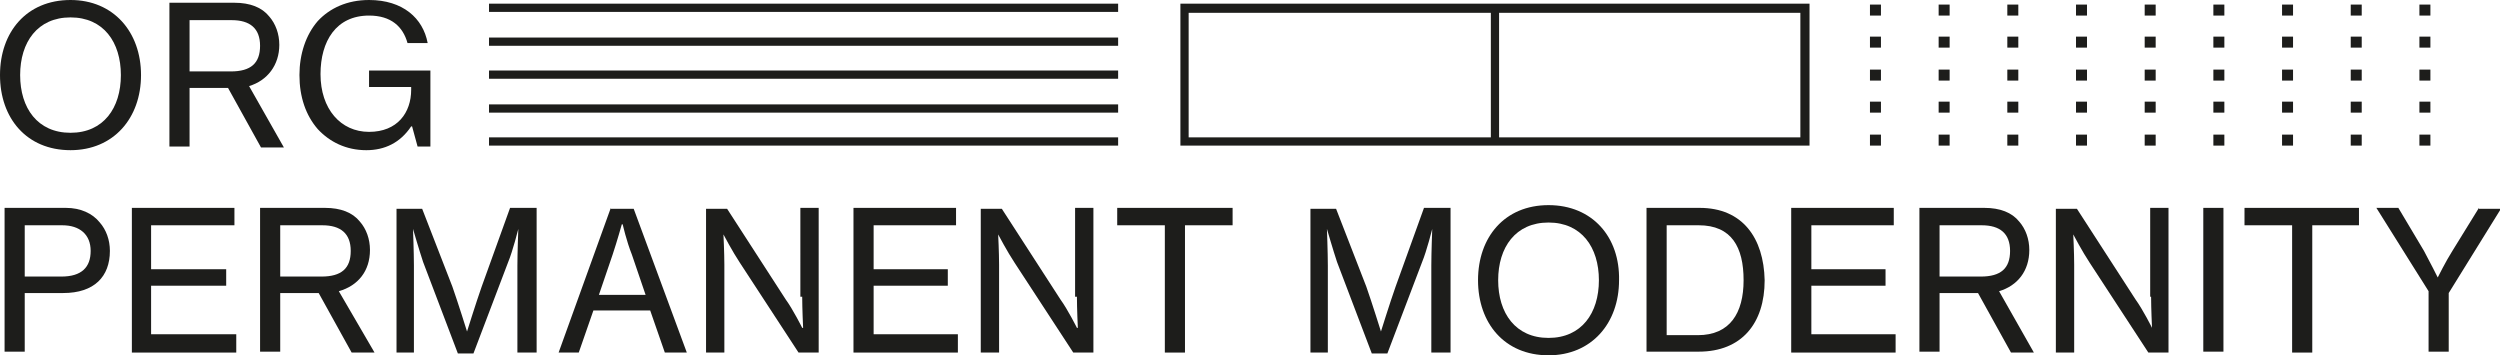 <?xml version="1.0" encoding="utf-8"?>
<!-- Generator: Adobe Illustrator 19.0.0, SVG Export Plug-In . SVG Version: 6.00 Build 0)  -->
<svg version="1.1" id="Layer_1" xmlns="http://www.w3.org/2000/svg" xmlns:xlink="http://www.w3.org/1999/xlink" x="0px" y="0px"
	 viewBox="0 0 273 38.8" style="enable-background:new 0 0 273 38.8;" xml:space="preserve">
<style type="text/css">
	.st0{fill:#1D1D1B;}
</style>
<path class="st0" d="M129.8,1.4h33V15h-33V1.4z M163.7,1.4h32.9V15h-32.9V1.4z M128.9,15.9h68.7V0.4h-68.7V15.9z"/>
<rect x="53.4" y="11.4" class="st0" width="68.7" height="0.9"/>
<rect x="53.4" y="7.7" class="st0" width="68.7" height="0.9"/>
<rect x="53.4" y="4.1" class="st0" width="68.7" height="0.9"/>
<rect x="53.4" y="0.4" class="st0" width="68.7" height="0.9"/>
<rect x="53.4" y="15" class="st0" width="68.7" height="0.9"/>
<g>
	<path class="st0" d="M40.3,7.7v1.8h4.6v0.3c0,2.5-1.5,4.6-4.6,4.6c-3.1,0-5.3-2.5-5.3-6.3c0-3.6,1.7-6.4,5.3-6.4
		c2.4,0,3.7,1.2,4.2,3h2.2C46.2,2,44,0,40.3,0c-2.4,0-4.3,0.9-5.6,2.3c-1.3,1.5-2,3.6-2,5.9c0,2.4,0.7,4.4,2,5.9
		c1.3,1.4,3.1,2.3,5.3,2.3c2,0,3.7-0.8,4.9-2.6h0.1l0.6,2.2H47V7.7H40.3z"/>
	<path class="st0" d="M20.7,7.8V2.2h4.6c2,0,3.1,0.9,3.1,2.8c0,1.9-1,2.8-3.2,2.8H20.7z M30.5,4.9c0-1.2-0.4-2.3-1.1-3.1
		c-0.8-1-2.1-1.5-3.8-1.5h-7.1v15.7h2.2V9.6h4.2l3.6,6.5h2.5l-3.8-6.7C29.2,8.8,30.5,7.1,30.5,4.9"/>
	<path class="st0" d="M7.7,14.5c-3.6,0-5.5-2.7-5.5-6.3c0-3.6,1.9-6.3,5.5-6.3s5.5,2.7,5.5,6.3C13.2,11.8,11.3,14.5,7.7,14.5 M7.7,0
		C2.9,0,0,3.5,0,8.2c0,4.7,2.9,8.2,7.7,8.2c4.7,0,7.7-3.5,7.7-8.2C15.4,3.5,12.4,0,7.7,0"/>
</g>
<rect x="264.2" y="0.5" class="st0" width="1.2" height="1.2"/>
<rect x="264.2" y="4" class="st0" width="1.2" height="1.2"/>
<rect x="264.2" y="7.6" class="st0" width="1.2" height="1.2"/>
<rect x="264.2" y="11.1" class="st0" width="1.2" height="1.2"/>
<rect x="264.2" y="14.7" class="st0" width="1.2" height="1.2"/>
<rect x="256.7" y="0.5" class="st0" width="1.2" height="1.2"/>
<rect x="256.7" y="4" class="st0" width="1.2" height="1.2"/>
<rect x="256.7" y="7.6" class="st0" width="1.2" height="1.2"/>
<rect x="256.7" y="11.1" class="st0" width="1.2" height="1.2"/>
<rect x="256.7" y="14.7" class="st0" width="1.2" height="1.2"/>
<rect x="249.2" y="0.5" class="st0" width="1.2" height="1.2"/>
<rect x="249.2" y="4" class="st0" width="1.2" height="1.2"/>
<rect x="249.2" y="7.6" class="st0" width="1.2" height="1.2"/>
<rect x="249.2" y="11.1" class="st0" width="1.2" height="1.2"/>
<rect x="249.2" y="14.7" class="st0" width="1.2" height="1.2"/>
<rect x="241.7" y="0.5" class="st0" width="1.2" height="1.2"/>
<rect x="241.7" y="4" class="st0" width="1.2" height="1.2"/>
<rect x="241.7" y="7.6" class="st0" width="1.2" height="1.2"/>
<rect x="241.7" y="11.1" class="st0" width="1.2" height="1.2"/>
<rect x="241.7" y="14.7" class="st0" width="1.2" height="1.2"/>
<rect x="234.2" y="0.5" class="st0" width="1.2" height="1.2"/>
<rect x="234.2" y="4" class="st0" width="1.2" height="1.2"/>
<rect x="234.2" y="7.6" class="st0" width="1.2" height="1.2"/>
<rect x="234.2" y="11.1" class="st0" width="1.2" height="1.2"/>
<rect x="234.2" y="14.7" class="st0" width="1.2" height="1.2"/>
<rect x="226.7" y="0.5" class="st0" width="1.2" height="1.2"/>
<rect x="226.7" y="4" class="st0" width="1.2" height="1.2"/>
<rect x="226.7" y="7.6" class="st0" width="1.2" height="1.2"/>
<rect x="226.7" y="11.1" class="st0" width="1.2" height="1.2"/>
<rect x="226.7" y="14.7" class="st0" width="1.2" height="1.2"/>
<rect x="219.2" y="0.5" class="st0" width="1.2" height="1.2"/>
<rect x="219.2" y="4" class="st0" width="1.2" height="1.2"/>
<rect x="219.2" y="7.6" class="st0" width="1.2" height="1.2"/>
<rect x="219.2" y="11.1" class="st0" width="1.2" height="1.2"/>
<rect x="219.2" y="14.7" class="st0" width="1.2" height="1.2"/>
<rect x="211.7" y="0.5" class="st0" width="1.2" height="1.2"/>
<rect x="211.7" y="4" class="st0" width="1.2" height="1.2"/>
<rect x="211.7" y="7.6" class="st0" width="1.2" height="1.2"/>
<rect x="211.7" y="11.1" class="st0" width="1.2" height="1.2"/>
<rect x="211.7" y="14.7" class="st0" width="1.2" height="1.2"/>
<rect x="204.2" y="0.5" class="st0" width="1.2" height="1.2"/>
<rect x="204.2" y="4" class="st0" width="1.2" height="1.2"/>
<rect x="204.2" y="7.6" class="st0" width="1.2" height="1.2"/>
<rect x="204.2" y="11.1" class="st0" width="1.2" height="1.2"/>
<rect x="204.2" y="14.7" class="st0" width="1.2" height="1.2"/>
<g>
	<path class="st0" d="M270.7,22.7l-2.9,4.7c-0.7,1.1-1.6,2.9-1.6,2.9h0c0,0-0.9-1.8-1.5-2.9l-2.8-4.7h-2.4l5.7,9.1v6.6h2.2V32
		l5.7-9.2H270.7z"/>
</g>
<polygon class="st0" points="245.1,22.7 245.1,24.6 250.3,24.6 250.3,38.5 252.5,38.5 252.5,24.6 257.6,24.6 257.6,22.7 "/>
<rect x="240.6" y="22.7" class="st0" width="2.2" height="15.7"/>
<g>
	<path class="st0" d="M234.9,32.4c0,1.3,0.1,3.4,0.1,3.4H235c0,0-1-2-1.8-3.1l-6.4-9.9h-2.3v15.7h2v-9.6c0-1.3-0.1-3.3-0.1-3.3h0
		c0,0,1,1.9,1.8,3.1l6.4,9.8h2.2V22.7h-2V32.4z"/>
	<path class="st0" d="M211.8,30.2v-5.6h4.6c2,0,3.1,0.9,3.1,2.8c0,1.9-1,2.8-3.2,2.8H211.8z M221.6,27.3c0-1.2-0.4-2.3-1.1-3.1
		c-0.8-1-2.1-1.5-3.8-1.5h-7.1v15.7h2.2V32h4.2l3.6,6.5h2.5l-3.8-6.7C220.3,31.2,221.6,29.6,221.6,27.3"/>
</g>
<polygon class="st0" points="195.6,22.7 195.6,38.5 207,38.5 207,36.5 197.8,36.5 197.8,31.2 205.9,31.2 205.9,29.4 197.8,29.4 
	197.8,24.6 206.8,24.6 206.8,22.7 "/>
<g>
	<path class="st0" d="M185.4,36.6H182v-12h3.5c3.6,0,4.9,2.4,4.9,6S188.9,36.6,185.4,36.6 M185.6,22.7h-5.8v15.7h5.7
		c4.7,0,7.2-3.1,7.2-7.8C192.6,26,190.3,22.7,185.6,22.7"/>
	<path class="st0" d="M169.1,36.9c-3.6,0-5.5-2.7-5.5-6.3c0-3.6,1.9-6.3,5.5-6.3c3.6,0,5.5,2.7,5.5,6.3
		C174.6,34.2,172.7,36.9,169.1,36.9 M169.1,22.4c-4.8,0-7.7,3.5-7.7,8.2c0,4.7,2.9,8.2,7.7,8.2c4.7,0,7.7-3.5,7.7-8.2
		C176.9,25.9,173.9,22.4,169.1,22.4"/>
	<path class="st0" d="M152.4,31.3c-0.6,1.7-1.6,4.9-1.6,4.9h0c0,0-1-3.2-1.6-4.9l-3.3-8.5h-2.8v15.7h1.9V29c0-1.4-0.1-4-0.1-4h0
		c0,0,0.7,2.4,1.1,3.6l3.8,10h1.7l3.8-10c0.5-1.2,1.1-3.6,1.1-3.6h0c0,0-0.1,2.6-0.1,4v9.5h2.1V22.7h-2.9L152.4,31.3z"/>
</g>
<polygon class="st0" points="122,22.7 122,24.6 127.2,24.6 127.2,38.5 129.4,38.5 129.4,24.6 134.6,24.6 134.6,22.7 "/>
<g>
	<path class="st0" d="M117.6,32.4c0,1.3,0.1,3.4,0.1,3.4h-0.1c0,0-1-2-1.8-3.1l-6.4-9.9h-2.3v15.7h2v-9.6c0-1.3-0.1-3.3-0.1-3.3h0
		c0,0,1,1.9,1.8,3.1l6.4,9.8h2.2V22.7h-2V32.4z"/>
</g>
<polygon class="st0" points="93.2,22.7 93.2,38.5 104.6,38.5 104.6,36.5 95.4,36.5 95.4,31.2 103.5,31.2 103.5,29.4 95.4,29.4 
	95.4,24.6 104.4,24.6 104.4,22.7 "/>
<g>
	<path class="st0" d="M87.6,32.4c0,1.3,0.1,3.4,0.1,3.4h-0.1c0,0-1-2-1.8-3.1l-6.4-9.9h-2.3v15.7h2v-9.6c0-1.3-0.1-3.3-0.1-3.3h0
		c0,0,1,1.9,1.8,3.1l6.4,9.8h2.2V22.7h-2V32.4z"/>
	<path class="st0" d="M65.4,32.2l1.5-4.4c0.5-1.5,1-3.3,1-3.3H68c0,0,0.4,1.8,1,3.3l1.5,4.4H65.4z M66.7,22.7L61,38.5h2.2l1.6-4.6
		H71l1.6,4.6h2.4l-5.8-15.7H66.7z"/>
	<path class="st0" d="M52.6,31.3C52,33,51,36.2,51,36.2h0c0,0-1-3.2-1.6-4.9l-3.3-8.5h-2.8v15.7h1.9V29c0-1.4-0.1-4-0.1-4h0
		c0,0,0.7,2.4,1.1,3.6l3.8,10h1.7l3.8-10c0.5-1.2,1.1-3.6,1.1-3.6h0c0,0-0.1,2.6-0.1,4v9.5h2.1V22.7h-2.9L52.6,31.3z"/>
	<path class="st0" d="M30.6,30.2v-5.6h4.6c2,0,3.1,0.9,3.1,2.8c0,1.9-1,2.8-3.2,2.8H30.6z M40.4,27.3c0-1.2-0.4-2.3-1.1-3.1
		c-0.8-1-2.1-1.5-3.8-1.5h-7.1v15.7h2.2V32h4.2l3.6,6.5h2.5L37,31.8C39.1,31.2,40.4,29.6,40.4,27.3"/>
</g>
<polygon class="st0" points="14.4,22.7 14.4,38.5 25.8,38.5 25.8,36.5 16.5,36.5 16.5,31.2 24.7,31.2 24.7,29.4 16.5,29.4 
	16.5,24.6 25.6,24.6 25.6,22.7 "/>
<g>
	<path class="st0" d="M6.7,30.2h-4v-5.6h4.1c1.9,0,3.1,1,3.1,2.8C9.9,29.2,8.9,30.2,6.7,30.2 M7.2,22.7H0.5v15.7h2.2V32h4.2
		c3.4,0,5.1-1.8,5.1-4.6c0-1.2-0.4-2.3-1.1-3.1C10.1,23.3,8.8,22.7,7.2,22.7"/>
</g>
</svg>
